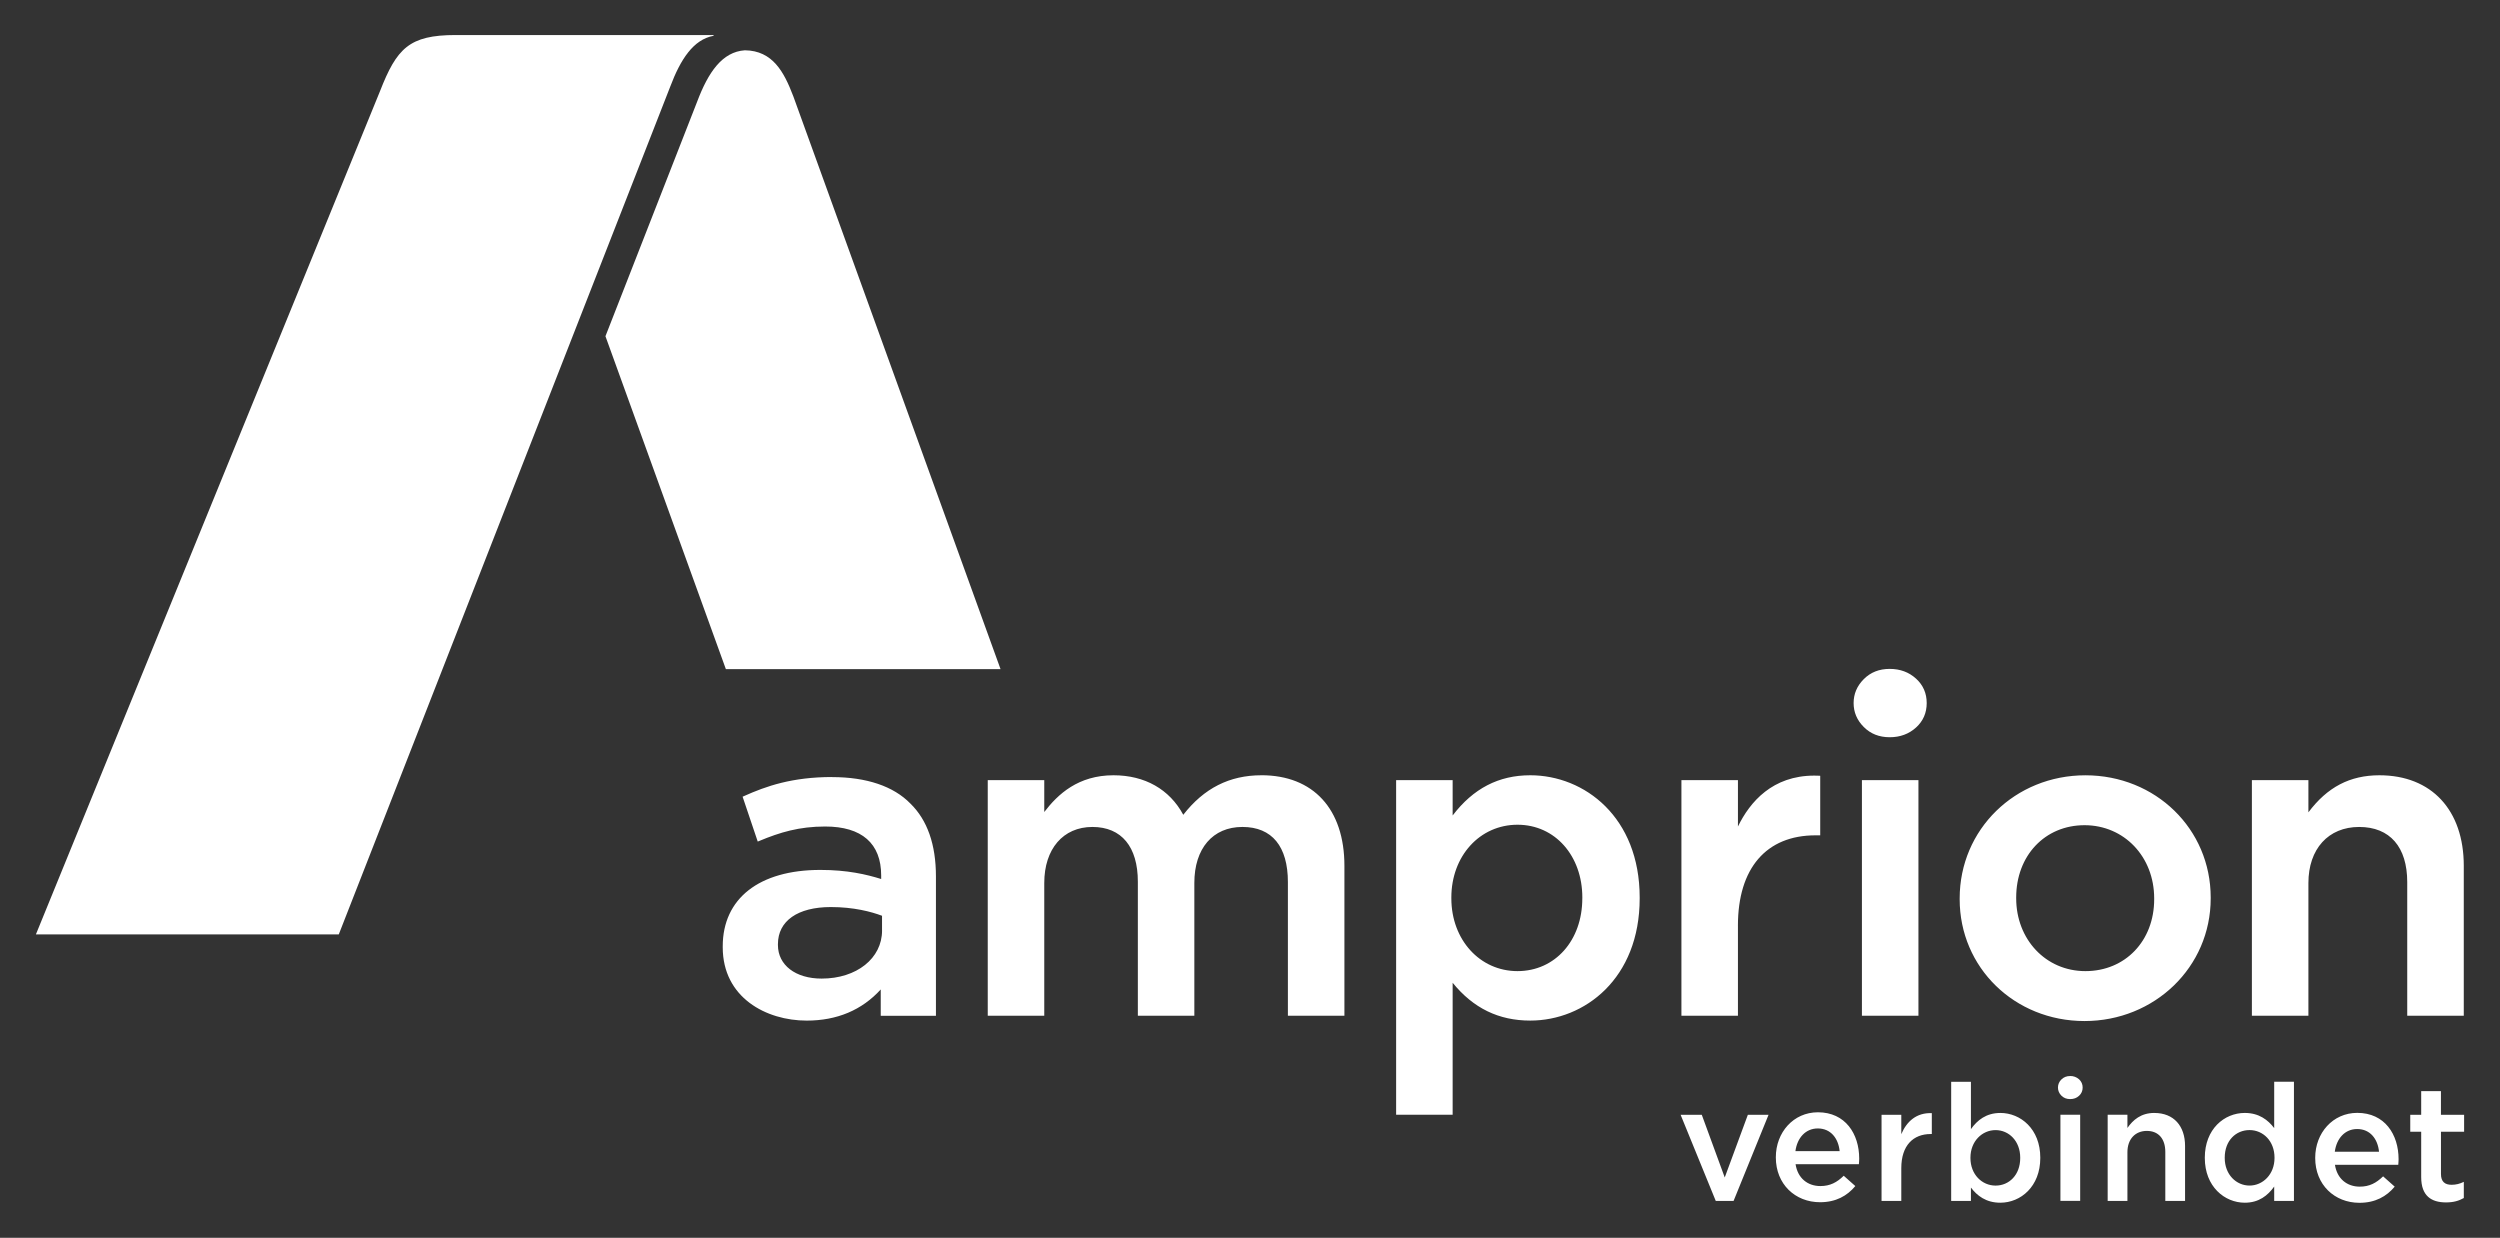 <?xml version="1.0" encoding="UTF-8"?><svg id="svg77" xmlns="http://www.w3.org/2000/svg" viewBox="0 0 1024 507" width="1024" height="507"><rect x="0" y="0" width="1024" height="507" fill="#333333" stroke="none"/><defs><style>.cls-1{fill:#fff;}</style></defs><path id="path44" class="cls-1" d="M774.01,301.97c4.28,0,7.88-1.33,10.8-3.98,2.92-2.65,4.37-6,4.37-10.01s-1.45-7.36-4.37-10.01c-2.92-2.66-6.51-3.99-10.8-3.99s-7.81,1.39-10.59,4.18c-2.79,2.79-4.18,6.06-4.18,9.82s1.39,7.03,4.18,9.81c2.78,2.79,6.31,4.18,10.59,4.18h0Zm-433.14,16.3c-16.46,0-27.1,3.75-36.14,7.81l-.56,.25,6.2,18.38,.66-.27c8.49-3.54,16.33-5.9,26.96-5.9,15.01,0,22.94,6.93,22.94,20.06v1.44c-6.1-1.89-13.83-3.72-24.93-3.72-25.03,0-39.97,11.7-39.97,31.31v.36c0,20.65,17.82,30.05,34.38,30.05,12.42,0,22.62-4.29,30.34-12.76v10.78h22.61v-57.08c0-13.04-3.52-23.09-10.47-29.85-6.9-7.09-17.97-10.83-32.02-10.83h0Zm20.42,62.86c0,11.41-10.41,19.7-24.75,19.7-10.71,0-17.9-5.53-17.9-13.75v-.36c0-9.51,8.1-15.19,21.68-15.19,9.39,0,16.52,1.9,20.96,3.57v6.03h0Zm155.35-63.58c-13.02,0-23.5,5.3-31.97,16.19-5.64-10.45-15.74-16.19-28.59-16.19-14.43,0-22.74,7.72-28.35,15.05v-13.06h-23.15v96.51h23.15v-54.38c0-13.94,7.73-22.95,19.71-22.95s18.62,8.17,18.62,22.41v54.92h23.14v-54.38c0-14.15,7.55-22.95,19.7-22.95s18.62,8.02,18.62,22.58v54.74h23.15v-61.41c0-23.22-12.72-37.09-34.02-37.09h0Zm110.14,0c-12.92,0-23.33,5.39-31.78,16.47v-14.49h-23.15v137.07h23.15v-54.06c8.45,10.42,18.86,15.49,31.78,15.49,22.28,0,44.83-17.2,44.83-50.06v-.36c0-32.86-22.55-50.06-44.83-50.06h0Zm21.33,50.42c0,17.27-11.16,29.8-26.55,29.8s-27.09-12.81-27.09-29.8v-.36c0-16.99,11.65-29.8,27.1-29.8s26.55,12.81,26.55,29.8v.36Zm63.74,11.18c0-23.52,11.59-37,31.78-37h1.93v-24.39l-.64-.03c-.6-.03-1.2-.04-1.8-.04-17.04,0-26.31,10.67-31.26,20.85v-19h-23.15v96.51h23.15v-36.9h0Zm50.79-59.61h23.15v96.51h-23.15v-96.51Zm246.52,96.51v-61.41c0-22.88-13.24-37.09-34.56-37.09-12.05,0-21.33,4.83-29.08,15.18v-13.19h-23.15v96.51h23.15v-54.38c0-13.94,8.16-22.95,20.78-22.95s19.7,8.23,19.7,22.58v54.74h23.15Zm-103.66-48.07v-.36c0-28.07-22.55-50.06-51.32-50.06s-51.5,22.15-51.5,50.42v.36c0,27.97,22.46,49.88,51.14,49.88s51.68-22.07,51.68-50.24h0Zm-23.15,.36c0,17.05-11.85,29.43-28.17,29.43s-28.35-13.09-28.35-29.8v-.36c0-17.16,11.77-29.61,27.99-29.61s28.53,12.88,28.53,29.97v.36Zm-137.72,87.25c-10.09,0-17.25,8.29-17.25,18.39v.13c0,10.89,7.89,18.32,18.12,18.32,6.49,0,11.1-2.61,14.44-6.62l-4.75-4.22c-2.81,2.75-5.62,4.22-9.56,4.22-5.22,0-9.29-3.21-10.17-8.96h25.94c.06-.81,.13-1.53,.13-2.27,0-10.16-5.68-18.99-16.92-18.99Zm-9.23,15.92c.73-5.49,4.21-9.3,9.16-9.3,5.35,0,8.43,4.08,8.96,9.29h-18.12Zm43.37-6.95v-7.95h-8.09v35.3h8.09v-13.44c0-9.36,4.95-13.97,12.03-13.97h.47v-8.55c-6.22-.27-10.3,3.35-12.51,8.63h0Zm40.55-8.69c-5.75,0-9.42,2.94-12.03,6.62v-19.39h-8.09v48.8h8.09v-5.48c2.47,3.28,6.14,6.21,12.03,6.21,8.36,0,16.38-6.62,16.38-18.32v-.13c0-11.77-8.09-18.32-16.38-18.32h0Zm8.16,18.45c0,6.95-4.55,11.3-10.1,11.3s-10.29-4.55-10.29-11.3v-.13c0-6.75,4.81-11.3,10.29-11.3s10.1,4.48,10.1,11.3v.13Zm20.45-33.58c-1.44,0-2.64,.47-3.58,1.41-.91,.86-1.42,2.06-1.41,3.31,0,1.26,.47,2.38,1.41,3.32s2.11,1.41,3.58,1.41,2.68-.45,3.65-1.35c.96-.86,1.5-2.09,1.47-3.38,.03-1.29-.51-2.52-1.47-3.38-1-.9-2.31-1.38-3.65-1.35Zm-3.98,15.86h8.09v35.29h-8.09v-35.29Zm38.47-.74c-5.48,0-8.75,2.87-11.03,6.15v-5.41h-8.09v35.29h8.09v-19.92c0-5.48,3.28-8.75,7.96-8.75s7.56,3.14,7.56,8.62v20.06h8.09v-22.53c0-8.15-4.61-13.5-12.57-13.5h0Zm49.09,6.21c-2.54-3.34-6.22-6.21-12.04-6.21-8.43,0-16.38,6.62-16.38,18.31v.14c0,11.7,8.09,18.32,16.38,18.32,5.75,0,9.43-2.94,12.04-6.62v5.88h8.09v-48.81h-8.09v19Zm.13,12.24c0,6.75-4.81,11.3-10.23,11.3s-10.16-4.48-10.16-11.3v-.14c0-7.01,4.61-11.29,10.16-11.29s10.23,4.48,10.23,11.29v.14h0Zm33.92-18.48c-10.09,0-17.25,8.29-17.25,18.38v.14c0,10.89,7.89,18.32,18.12,18.32,6.49,0,11.1-2.61,14.44-6.62l-4.75-4.22c-2.81,2.74-5.62,4.22-9.56,4.22-5.22,0-9.29-3.21-10.17-8.96h25.94c.06-.81,.13-1.54,.13-2.27,0-10.16-5.68-18.99-16.92-18.99h0Zm-9.23,15.92c.73-5.49,4.21-9.3,9.16-9.3,5.35,0,8.43,4.07,8.96,9.29h-18.12Zm52.97-8.18v-6.95h-9.49v-9.69h-8.09v9.69h-4.48v6.95h4.48v18.58c0,7.76,4.22,10.36,10.17,10.36,3.07,0,5.28-.66,7.29-1.8v-6.63c-1.61,.81-3.21,1.21-5.01,1.21-2.74,0-4.35-1.27-4.35-4.41v-17.31h9.49Zm-302.85,18.71l-9.4-25.66h-8.67l14.4,35.29h7.29l14.33-35.29h-8.48l-9.46,25.66Z"/><path id="path42" class="cls-1" d="M292.14,14.35h-105.5c-19.08,0-24.13,5.48-30.97,22.94L14.7,382.74h124.06L274.53,35.48c4.23-11.22,9.47-19.24,17.65-20.8,.09-.02,.14-.07,.14-.16,0-.09-.07-.17-.17-.17Z"/><path id="path40" class="cls-1" d="M409.82,274.07S325.59,41.19,325.03,39.69l-.05-.14-.1-.25c-3.76-9.84-8.38-18.55-19.77-18.7-9.27,.61-15,8.95-19.55,21.02l-37.57,96.1,49.32,136.35h112.52Z"/></svg>